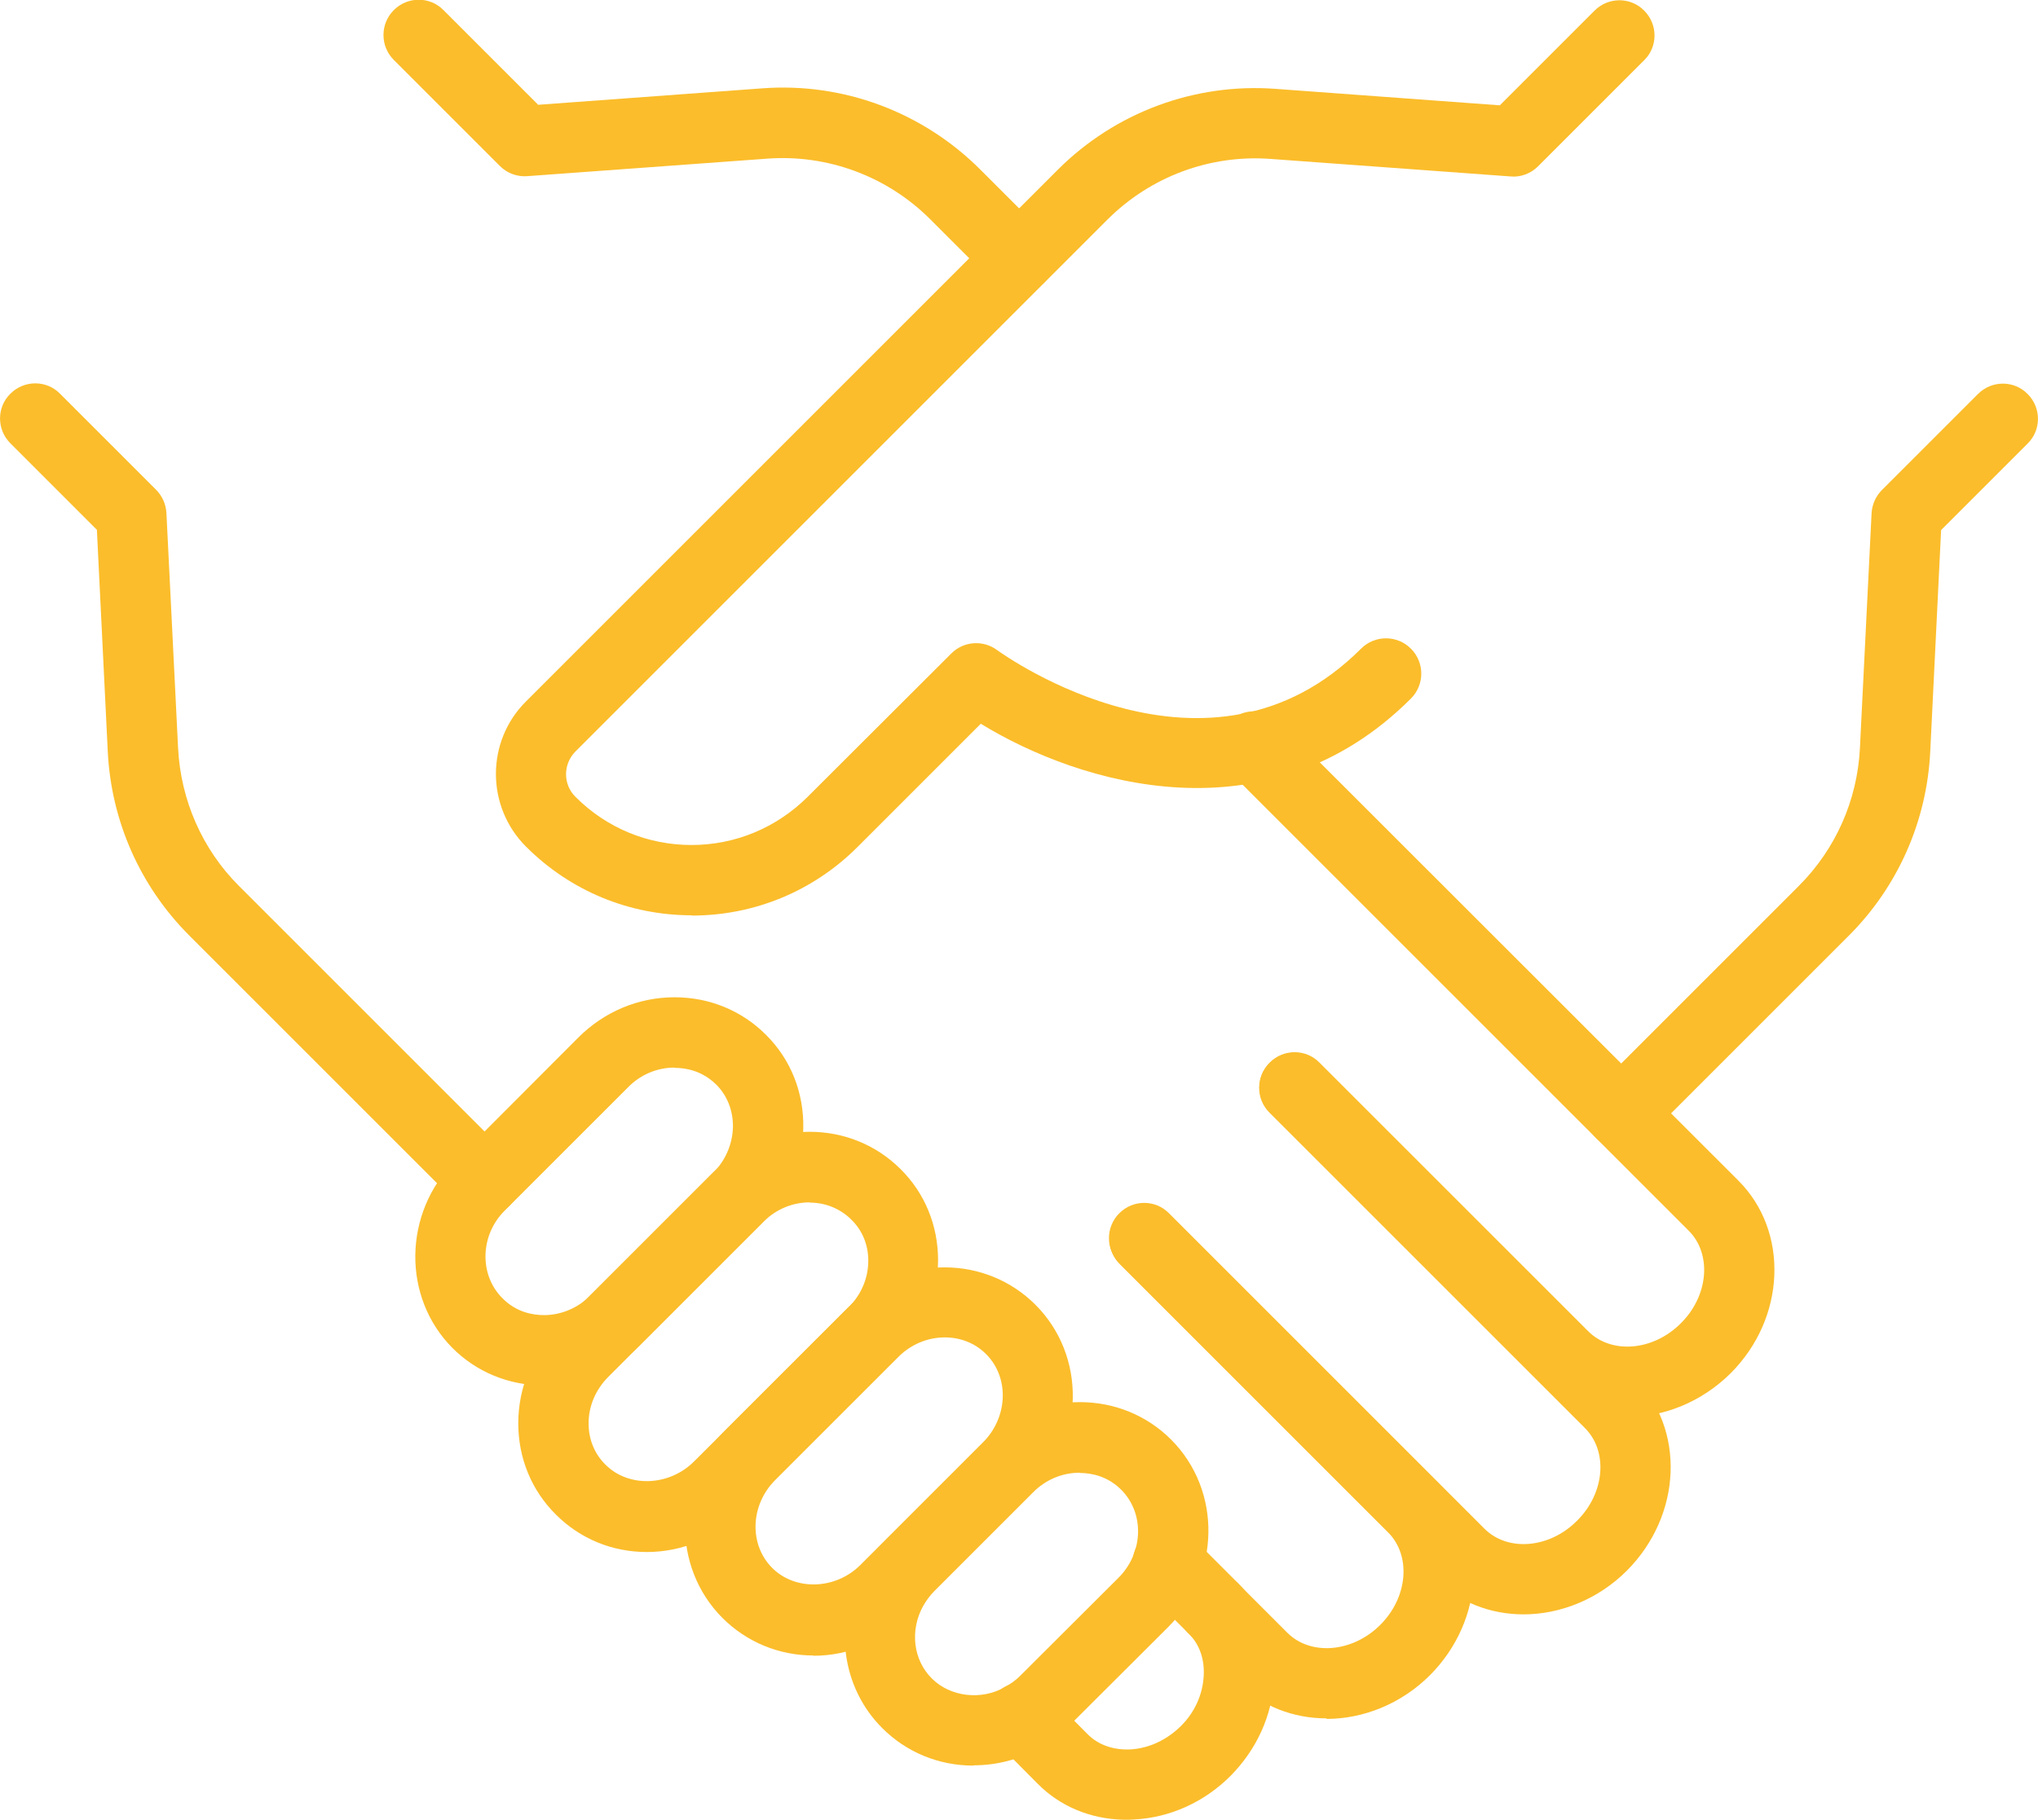 <?xml version="1.0" encoding="UTF-8"?>
<!DOCTYPE svg PUBLIC "-//W3C//DTD SVG 1.1//EN" "http://www.w3.org/Graphics/SVG/1.1/DTD/svg11.dtd">
<!-- Creator: CorelDRAW 2018 (64-Bit) -->
<svg xmlns="http://www.w3.org/2000/svg" xml:space="preserve" width="29.625mm" height="26.457mm" version="1.1" style="shape-rendering:geometricPrecision; text-rendering:geometricPrecision; image-rendering:optimizeQuality; fill-rule:evenodd; clip-rule:evenodd"
viewBox="0 0 76.8 68.59"
 xmlns:xlink="http://www.w3.org/1999/xlink">
 <defs>
  <style type="text/css">
   <![CDATA[
    .fil0 {fill:#FBBD2B;fill-rule:nonzero}
   ]]>
  </style>
 </defs>
 <g id="Warstwa_x0020_1">
  <path class="fil0" d="M61.09 43.29c-0.34,0 -0.68,-0.13 -0.94,-0.39 -0.52,-0.52 -0.52,-1.36 0,-1.87l7.64 -7.64c1.39,-1.39 2.2,-3.23 2.3,-5.18l0.44 -8.87c0.02,-0.33 0.16,-0.64 0.39,-0.87l3.62 -3.62c0.52,-0.52 1.36,-0.52 1.87,0 0.52,0.52 0.52,1.36 0,1.87l-3.26 3.26 -0.41 8.36c-0.13,2.62 -1.22,5.08 -3.07,6.93l-7.64 7.64c-0.26,0.26 -0.6,0.39 -0.94,0.39z"/>
  <path class="fil0" d="M30.66 62.4c-1.3,0 -2.52,-0.5 -3.44,-1.42 -1.91,-1.92 -1.87,-5.09 0.1,-7.06l4.63 -4.63c0.97,-0.97 2.3,-1.52 3.64,-1.52 1.3,0 2.52,0.5 3.43,1.41 1.92,1.92 1.87,5.09 -0.11,7.07l-4.63 4.63c-0.98,0.98 -2.27,1.53 -3.63,1.53zm4.94 -11.99c-0.65,0 -1.29,0.27 -1.76,0.75l-4.63 4.63c-0.94,0.94 -0.99,2.43 -0.11,3.31 0.87,0.87 2.39,0.82 3.32,-0.11l4.63 -4.63c0.94,-0.95 0.99,-2.44 0.11,-3.32 -0.41,-0.41 -0.96,-0.63 -1.56,-0.63z"/>
  <path class="fil0" d="M24.38 58.5c-1.31,0 -2.52,-0.5 -3.43,-1.41 -0.92,-0.91 -1.42,-2.13 -1.42,-3.44 0,-1.36 0.54,-2.66 1.52,-3.64l5.83 -5.83c0.98,-0.98 2.27,-1.52 3.63,-1.52 1.3,0 2.52,0.5 3.43,1.41 0.91,0.9 1.41,2.12 1.41,3.43 0,1.36 -0.54,2.66 -1.52,3.65l-5.83 5.82c-0.98,0.98 -2.27,1.53 -3.63,1.53zm6.14 -13.18c-0.66,0 -1.28,0.26 -1.76,0.74l-5.83 5.83c-0.48,0.48 -0.75,1.1 -0.75,1.76 0,0.6 0.22,1.15 0.64,1.56 0.87,0.87 2.39,0.81 3.32,-0.11l5.83 -5.82c0.49,-0.48 0.75,-1.11 0.75,-1.76 0,-0.6 -0.22,-1.14 -0.64,-1.55 -0.41,-0.41 -0.97,-0.64 -1.56,-0.64zm2.39 4.89l0.01 0 -0.01 0z"/>
  <path class="fil0" d="M18.26 45.84c-0.34,0 -0.68,-0.13 -0.94,-0.39l-10.19 -10.19c-1.85,-1.85 -2.94,-4.31 -3.07,-6.93l-0.41 -8.36 -3.26 -3.26c-0.52,-0.52 -0.52,-1.36 0,-1.87 0.52,-0.52 1.36,-0.52 1.87,0l3.62 3.62c0.23,0.23 0.37,0.54 0.39,0.87l0.44 8.87c0.1,1.96 0.91,3.81 2.29,5.19l10.19 10.19c0.52,0.52 0.52,1.36 0,1.87 -0.26,0.26 -0.6,0.39 -0.94,0.39z"/>
  <path class="fil0" d="M42.33 68.59c-1.24,-0.03 -2.38,-0.5 -3.23,-1.36l-1.54 -1.55c-0.51,-0.52 -0.51,-1.36 0.01,-1.88 0.52,-0.51 1.36,-0.51 1.87,0.01l1.54 1.55c0.4,0.41 0.98,0.61 1.62,0.58 0.69,-0.04 1.36,-0.35 1.89,-0.87 0.53,-0.52 0.83,-1.19 0.87,-1.89 0.04,-0.64 -0.16,-1.21 -0.57,-1.61l-1.72 -1.72c-0.52,-0.52 -0.52,-1.36 0,-1.88 0.52,-0.52 1.36,-0.52 1.88,0l1.71 1.71c0.93,0.92 1.42,2.24 1.35,3.64 -0.07,1.35 -0.66,2.63 -1.64,3.62 -0.99,0.99 -2.28,1.57 -3.62,1.64 -0.06,0 -0.13,0.01 -0.19,0.01l-0 0 -0 0 -0.21 0z"/>
  <path class="fil0" d="M49.99 64.77c-1.24,0 -2.45,-0.45 -3.36,-1.36l-1.86 -1.86c-0.52,-0.52 -0.52,-1.36 0,-1.87 0.52,-0.52 1.36,-0.52 1.88,0l1.86 1.86c0.88,0.88 2.46,0.75 3.5,-0.29 1.05,-1.04 1.18,-2.62 0.29,-3.5l-10.1 -10.1c-0.52,-0.52 -0.52,-1.36 0,-1.87 0.52,-0.52 1.36,-0.52 1.88,0l10.1 10.1c1.92,1.92 1.79,5.17 -0.29,7.26 -1.09,1.09 -2.52,1.65 -3.9,1.65z"/>
  <path class="fil0" d="M57.42 60.85c-1.24,0 -2.45,-0.45 -3.36,-1.36l-11.88 -11.88c-0.52,-0.52 -0.52,-1.36 0,-1.88 0.52,-0.52 1.36,-0.52 1.87,0l11.88 11.88c0.88,0.89 2.46,0.76 3.5,-0.29 1.05,-1.04 1.18,-2.62 0.29,-3.5l-11.88 -11.88c-0.52,-0.52 -0.52,-1.36 0,-1.87 0.52,-0.52 1.36,-0.52 1.88,0l11.88 11.87c1.92,1.92 1.79,5.17 -0.29,7.26 -1.09,1.09 -2.52,1.65 -3.9,1.65z"/>
  <path class="fil0" d="M61.34 53.42c-1.24,0 -2.45,-0.45 -3.36,-1.36l-10.13 -10.13c-0.52,-0.52 -0.52,-1.36 0,-1.88 0.52,-0.52 1.36,-0.52 1.87,0l10.12 10.12c0.88,0.88 2.45,0.76 3.5,-0.29 1.05,-1.04 1.18,-2.62 0.29,-3.5l-17.31 -17.31c-0.52,-0.52 -0.52,-1.36 0,-1.87 0.52,-0.52 1.36,-0.52 1.88,0l17.31 17.3c1.92,1.92 1.79,5.18 -0.29,7.26 -1.1,1.09 -2.52,1.65 -3.9,1.65z"/>
  <path class="fil0" d="M38.4 11.06c-0.34,0 -0.68,-0.13 -0.94,-0.39l-2.4 -2.4c-1.62,-1.62 -3.86,-2.46 -6.15,-2.29l-9.04 0.66c-0.38,0.03 -0.76,-0.11 -1.03,-0.38l-4 -4c-0.52,-0.52 -0.52,-1.36 0,-1.88 0.52,-0.52 1.36,-0.52 1.87,0l3.57 3.57 8.44 -0.62c3.05,-0.23 6.05,0.89 8.22,3.06l2.4 2.4c0.52,0.52 0.52,1.36 0,1.87 -0.26,0.26 -0.6,0.39 -0.94,0.39z"/>
  <path class="fil0" d="M26.07 34.5c-2.36,0 -4.58,-0.92 -6.25,-2.59 -1.51,-1.51 -1.51,-3.97 0,-5.47l20.04 -20.04c2.17,-2.17 5.17,-3.28 8.22,-3.05l8.44 0.62 3.57 -3.57c0.52,-0.52 1.36,-0.52 1.87,0 0.52,0.52 0.52,1.36 0,1.87l-4 4c-0.27,0.27 -0.66,0.42 -1.04,0.38l-9.04 -0.66c-2.29,-0.17 -4.53,0.67 -6.15,2.29l-20.04 20.04c-0.48,0.48 -0.48,1.25 0,1.72 1.17,1.17 2.72,1.81 4.37,1.81 1.65,0 3.2,-0.65 4.37,-1.81l5.42 -5.41c0.46,-0.46 1.19,-0.52 1.72,-0.13 0.32,0.23 7.98,5.69 13.72,-0.05 0.52,-0.52 1.36,-0.52 1.88,0 0.52,0.52 0.52,1.36 0,1.88 -5.39,5.39 -12.47,3.24 -16.21,0.95l-4.64 4.64c-1.67,1.67 -3.89,2.59 -6.25,2.59z"/>
  <path class="fil0" d="M20.49 52.22c-1.31,0 -2.53,-0.5 -3.44,-1.41 -1.9,-1.91 -1.87,-5.09 0.11,-7.07l0.2 -0.19 4.43 -4.44c0.98,-0.98 2.27,-1.52 3.63,-1.52 1.31,0 2.53,0.5 3.44,1.41 0.94,0.93 1.44,2.19 1.41,3.54 -0.03,1.33 -0.56,2.58 -1.52,3.53l-4.66 4.66c-0.93,0.94 -2.26,1.49 -3.6,1.49zm4.93 -11.98c-0.65,0 -1.28,0.26 -1.75,0.74l-4.66 4.66c-0.92,0.92 -0.96,2.41 -0.08,3.29 0.52,0.53 1.14,0.64 1.57,0.64 0.65,0 1.28,-0.27 1.75,-0.74l0.2 -0.19 4.43 -4.44 0 -0c0.46,-0.46 0.72,-1.07 0.74,-1.71 0.01,-0.62 -0.21,-1.19 -0.63,-1.61 -0.53,-0.52 -1.14,-0.63 -1.57,-0.63z"/>
  <path class="fil0" d="M36.68 66.55c-1.3,0 -2.52,-0.5 -3.43,-1.41 -1.54,-1.53 -1.86,-3.95 -0.77,-5.9 0.23,-0.43 0.53,-0.82 0.88,-1.17l3.7 -3.7c0.98,-0.98 2.27,-1.52 3.63,-1.52 1.31,0 2.53,0.5 3.44,1.41 1.92,1.92 1.87,5.09 -0.11,7.07l-0 0 -3.71 3.7c-0.36,0.36 -0.76,0.65 -1.18,0.88 -0.72,0.41 -1.58,0.63 -2.45,0.63zm4.01 -11.04c-0.66,0 -1.28,0.26 -1.76,0.74l-3.7 3.7c-0.17,0.17 -0.32,0.37 -0.44,0.58 -0.51,0.92 -0.38,2.04 0.33,2.74 0.7,0.7 1.87,0.82 2.73,0.33 0.22,-0.12 0.42,-0.26 0.59,-0.43l3.71 -3.7c0.94,-0.94 0.99,-2.43 0.1,-3.32 -0.52,-0.52 -1.14,-0.63 -1.56,-0.63zm2.4 4.89l0.01 0 -0.01 0z"/>
 </g>
</svg>

